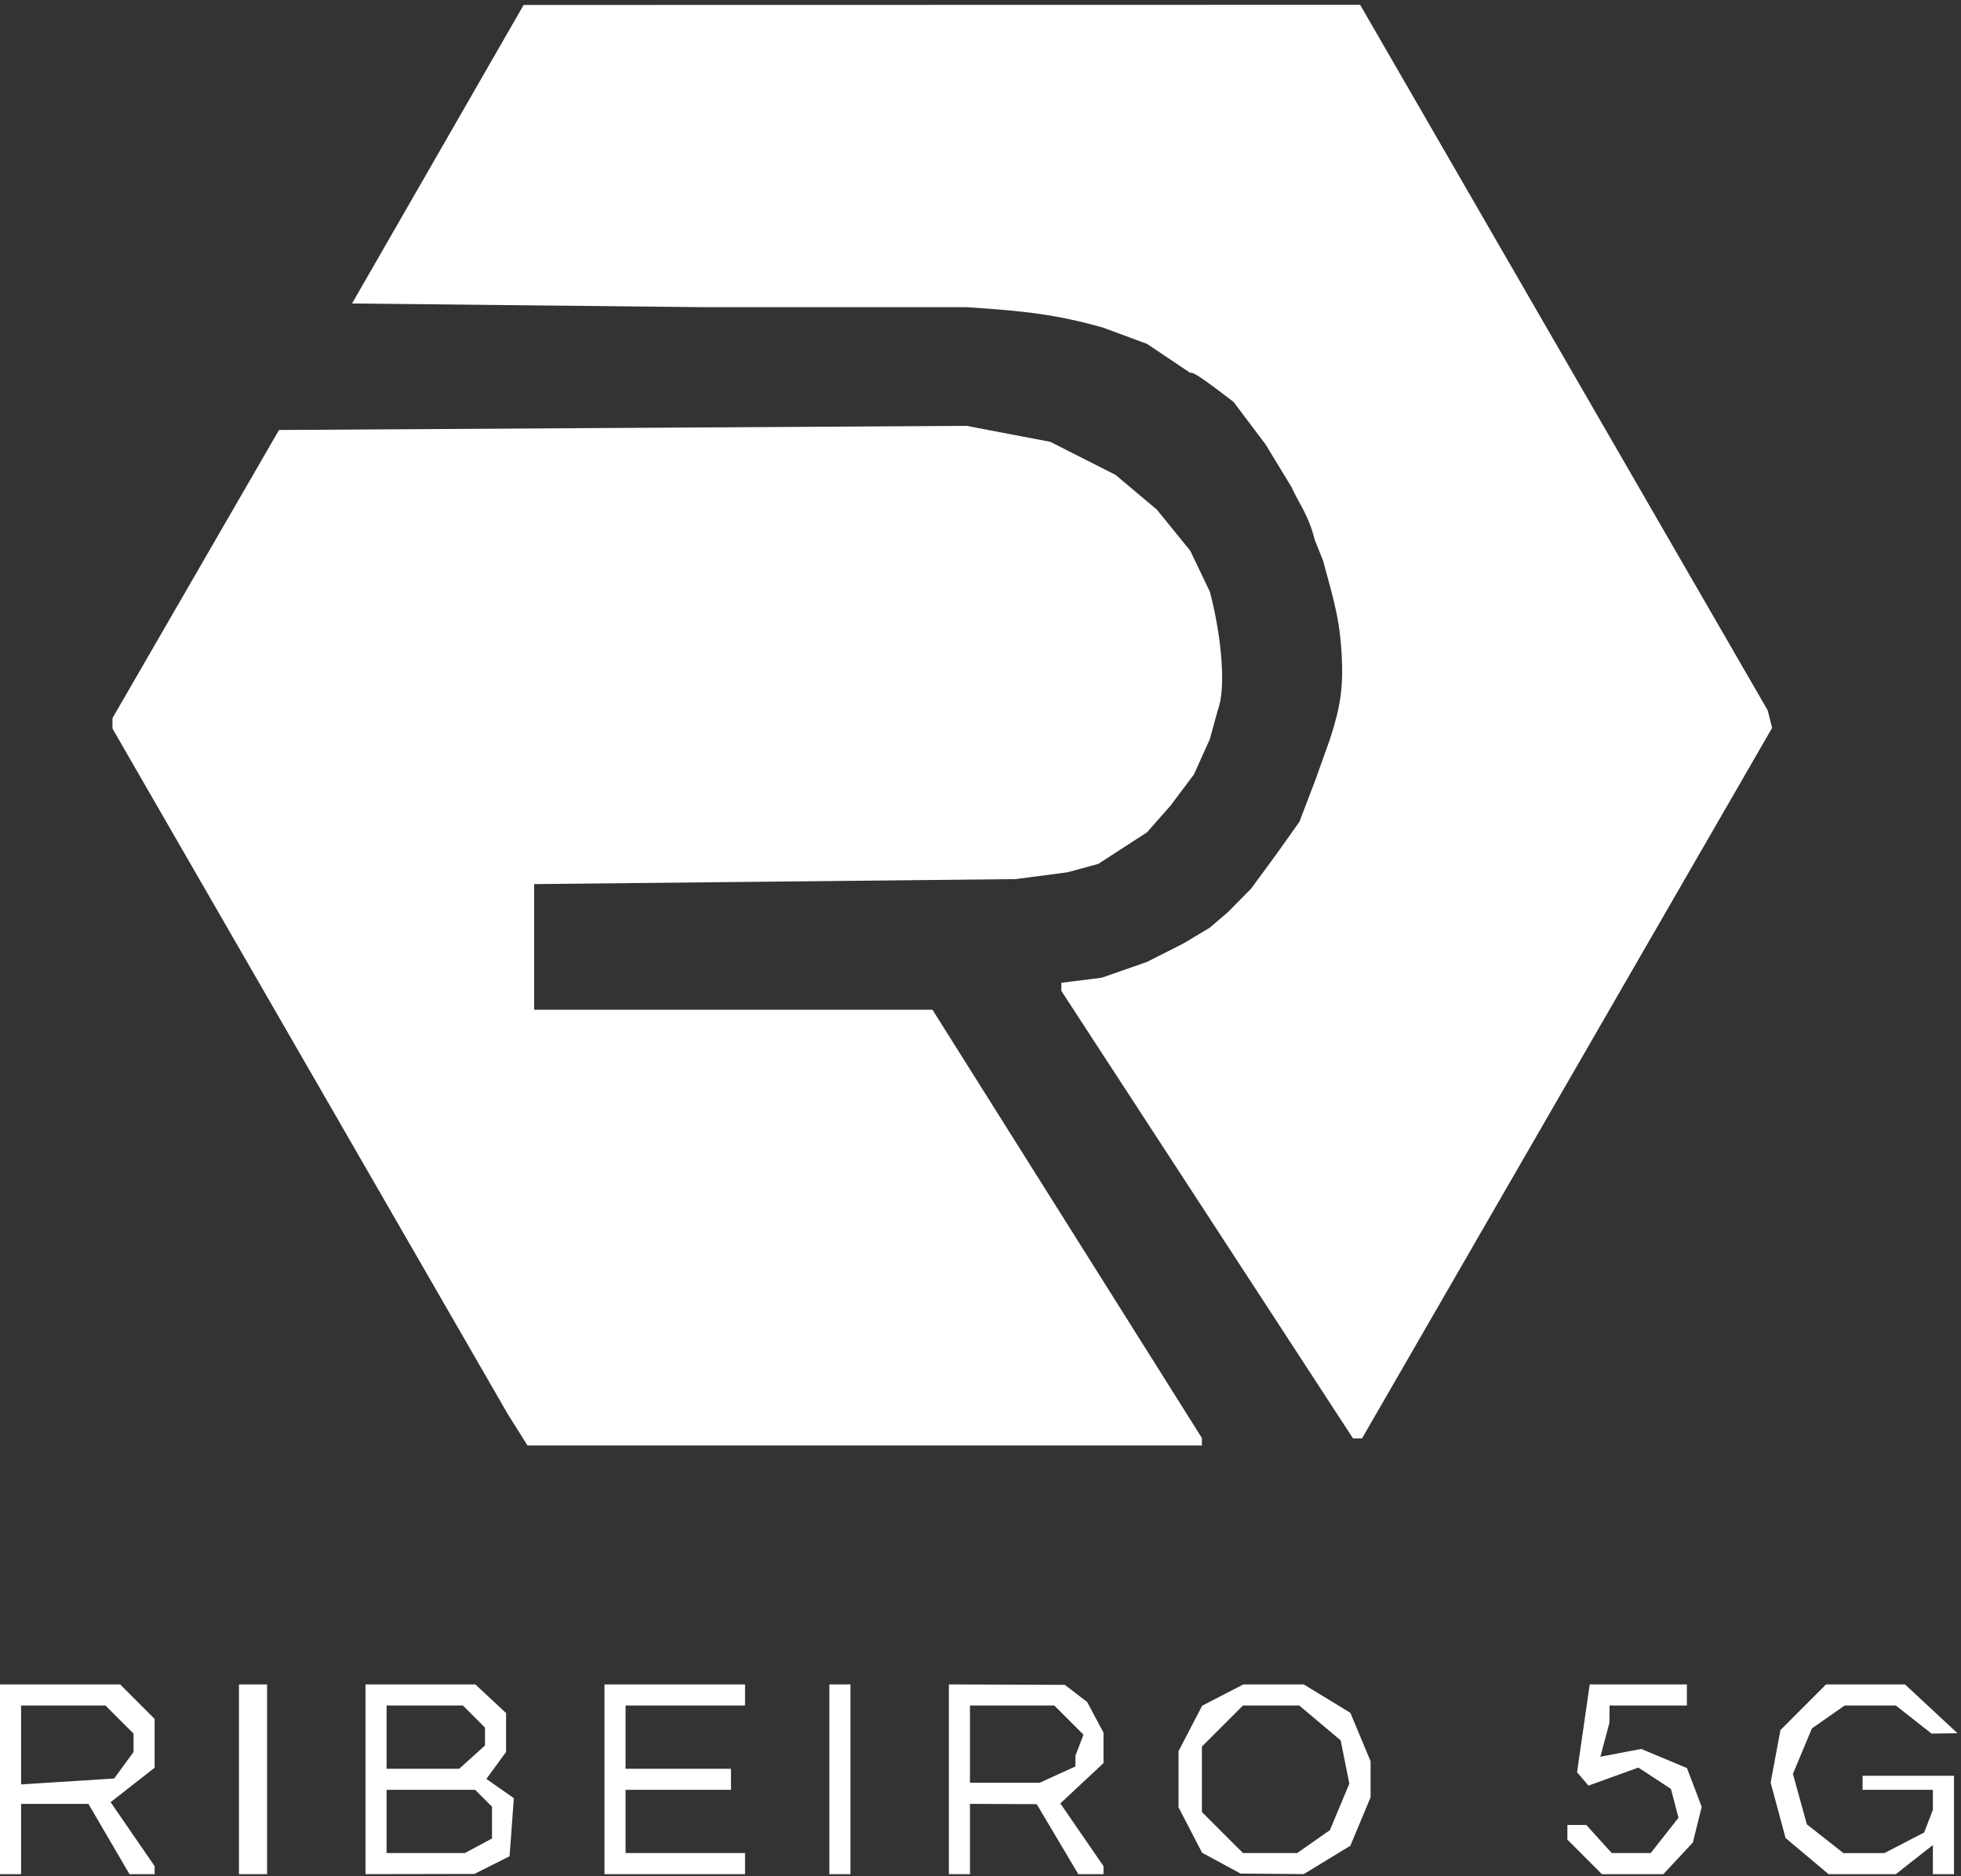 <svg xmlns="http://www.w3.org/2000/svg" width="372" height="356" viewBox="0 0 372 356" fill="none"><rect x="0" y="0" width="372" height="356" fill="#333333" stroke="none"/><path d="M0 337.579V319.579H11.394H22.788L26.061 322.851L29.333 326.124V330.755V335.385L25.158 338.653L20.982 341.921L25.158 347.99L29.333 354.059V354.819V355.579H26.947H24.56L20.667 348.912L16.773 342.245H10.387H4V348.912V355.579H2H0V337.579ZM23.494 334.917L25.333 332.402V330.657V328.912L22.667 326.245L20 323.579H12H4V331.067V338.556L12.828 337.994L21.656 337.432L23.494 334.917ZM45.333 337.579V319.579H48H50.667V337.579V355.579H48H45.333V337.579ZM69.333 337.579V319.579H79.749H90.164L93.082 322.297L96 325.016V328.709V332.402L94.132 334.957L92.264 337.512L94.869 339.337L97.474 341.162L97.071 346.673L96.667 352.183L93.333 353.861L90 355.539L79.667 355.558L69.333 355.577V337.579ZM90.754 350.198L93.333 348.818V345.798V342.779L91.733 341.179L90.133 339.579H81.733H73.333V345.579V351.579H80.754H88.175L90.754 350.198ZM89.562 333.372L92 331.165V329.467V327.769L89.905 325.674L87.809 323.579H80.571H73.333V329.579V335.579H80.228H87.123L89.562 333.372ZM114.667 337.579V319.579H128H141.333V321.579V323.579H130H118.667V329.579V335.579H128.667H138.667V337.579V339.579H128.667H118.667V345.579V351.579H130H141.333V353.579V355.579H128H114.667V337.579ZM157.333 337.579V319.579H159.333H161.333V337.579V355.579H159.333H157.333V337.579ZM180 337.579V319.579L191 319.621L202 319.663L204.116 321.288L206.231 322.912L207.782 325.824L209.333 328.737V331.623V334.509L205.239 338.333L201.145 342.158L205.239 348.108L209.333 354.059V354.819V355.579H206.942H204.551L200.609 348.938L196.667 342.298L190.333 342.272L184 342.245V348.912V355.579H182H180V337.579ZM200.604 336.698L204 335.151V334.14V333.13L204.77 331.124L205.54 329.118L202.77 326.349L200 323.579H192H184V330.912V338.245H190.604H197.208L200.604 336.698ZM231.683 353.492L228.034 351.511L225.801 347.212L223.569 342.912V337.579V332.245L225.807 327.935L228.045 323.624L231.956 321.601L235.868 319.579L241.6 319.582L247.333 319.586L251.747 322.277L256.161 324.968L258.08 329.563L260 334.157V337.576V340.995L258.08 345.59L256.161 350.185L251.747 352.875L247.333 355.566L241.333 355.518L235.333 355.47L231.683 353.492ZM249.178 349.404L252.282 347.23L254.124 342.821L255.967 338.411L255.145 334.302L254.323 330.193L250.393 326.886L246.462 323.579H241.128H235.795L231.897 327.476L228 331.374V337.579V343.784L231.897 347.681L235.795 351.579H240.934H246.073L249.178 349.404ZM300.606 352.306L297.333 349.033V347.639V346.245H299.127H300.92L303.333 348.912L305.747 351.579H309.443H313.14L315.774 348.23L318.409 344.88L317.693 342.144L316.977 339.407L313.888 337.383L310.799 335.358L306.067 337.069L301.335 338.78L300.251 337.513L299.166 336.245L300.366 327.912L301.566 319.579H310.783H320V321.579V323.579H312.667H305.333L305.314 325.245L305.296 326.912L304.441 330.107L303.586 333.302L307.459 332.562L311.331 331.821L315.673 333.635L320.016 335.45L321.414 339.129L322.813 342.808L321.974 346.193L321.134 349.579L318.334 352.579L315.534 355.579H309.706H303.877L300.606 352.306ZM342.794 352.148L338.717 348.717L337.302 343.462L335.887 338.206L336.817 333.226L337.748 328.245L342.074 323.912L346.4 319.579H353.886H361.373L366.353 324.209L371.333 328.84L368.877 328.878L366.421 328.915L363.031 326.249L359.64 323.582H354.784H349.927L346.823 325.756L343.718 327.931L341.917 332.242L340.115 336.554L341.437 341.341L342.759 346.127L346.226 348.855L349.693 351.582H353.579H357.466L361.238 349.631L365.01 347.681L365.838 345.522L366.667 343.364V341.47V339.579H360H353.333V338.246V336.912H362H370.667V346.246V355.579H368.667H366.667V352.815V350.052L363.154 352.815L359.64 355.579H353.256H346.871L342.794 352.148ZM98.18 271.245L96.298 268.245L58.816 203.235L21.333 138.225L21.336 137.235L21.339 136.245L37.134 108.912L52.93 81.579L118.131 81.186L183.333 80.793L191.288 82.31L199.244 83.826L205.431 86.962L211.619 90.098L215.537 93.394L219.455 96.691L225.794 104.5L229.5 112.245C231.307 118.875 232.86 129.896 231 134.778L229.5 140.245L226.5 146.912L222 152.912L217.587 157.912L208.333 163.912L202.5 165.5L192.666 166.79L146.999 167.264L101.333 167.738V179.658V191.579H139.112H176.891L202.445 232.205L227.999 272.832V273.539V274.245H164.03H100.061L98.18 271.245ZM229 230.451L201.333 187.998V187.229V186.46L209 185.5L217.587 182.5L224.5 179L229.5 176L233 173L237.345 168.586L242.041 162.19L246.5 155.912L249.513 148.019L252.289 140.245C254.297 134.033 254.866 130.459 254.5 123.912C254.225 119.728 253.848 117.201 252.573 112.245L251 106.412L249.372 102.327C248.232 97.667 246.318 95.408 245 92.412L240.085 84.327L234 76.245C229.041 72.471 226.359 70.445 225.794 70.744L217.587 65.243L209.127 62.116C200.607 59.758 194.963 59.014 183.333 58.284H133.725L66.783 57.579L83.058 29.26L99.333 0.942L178.676 0.927L258.018 0.912L296.676 67.845L335.333 134.778L335.751 136.44L336.168 138.102L297.27 205.507L258.371 272.912L257.519 272.908L256.667 272.905L229 230.451Z" fill="white"></path></svg>